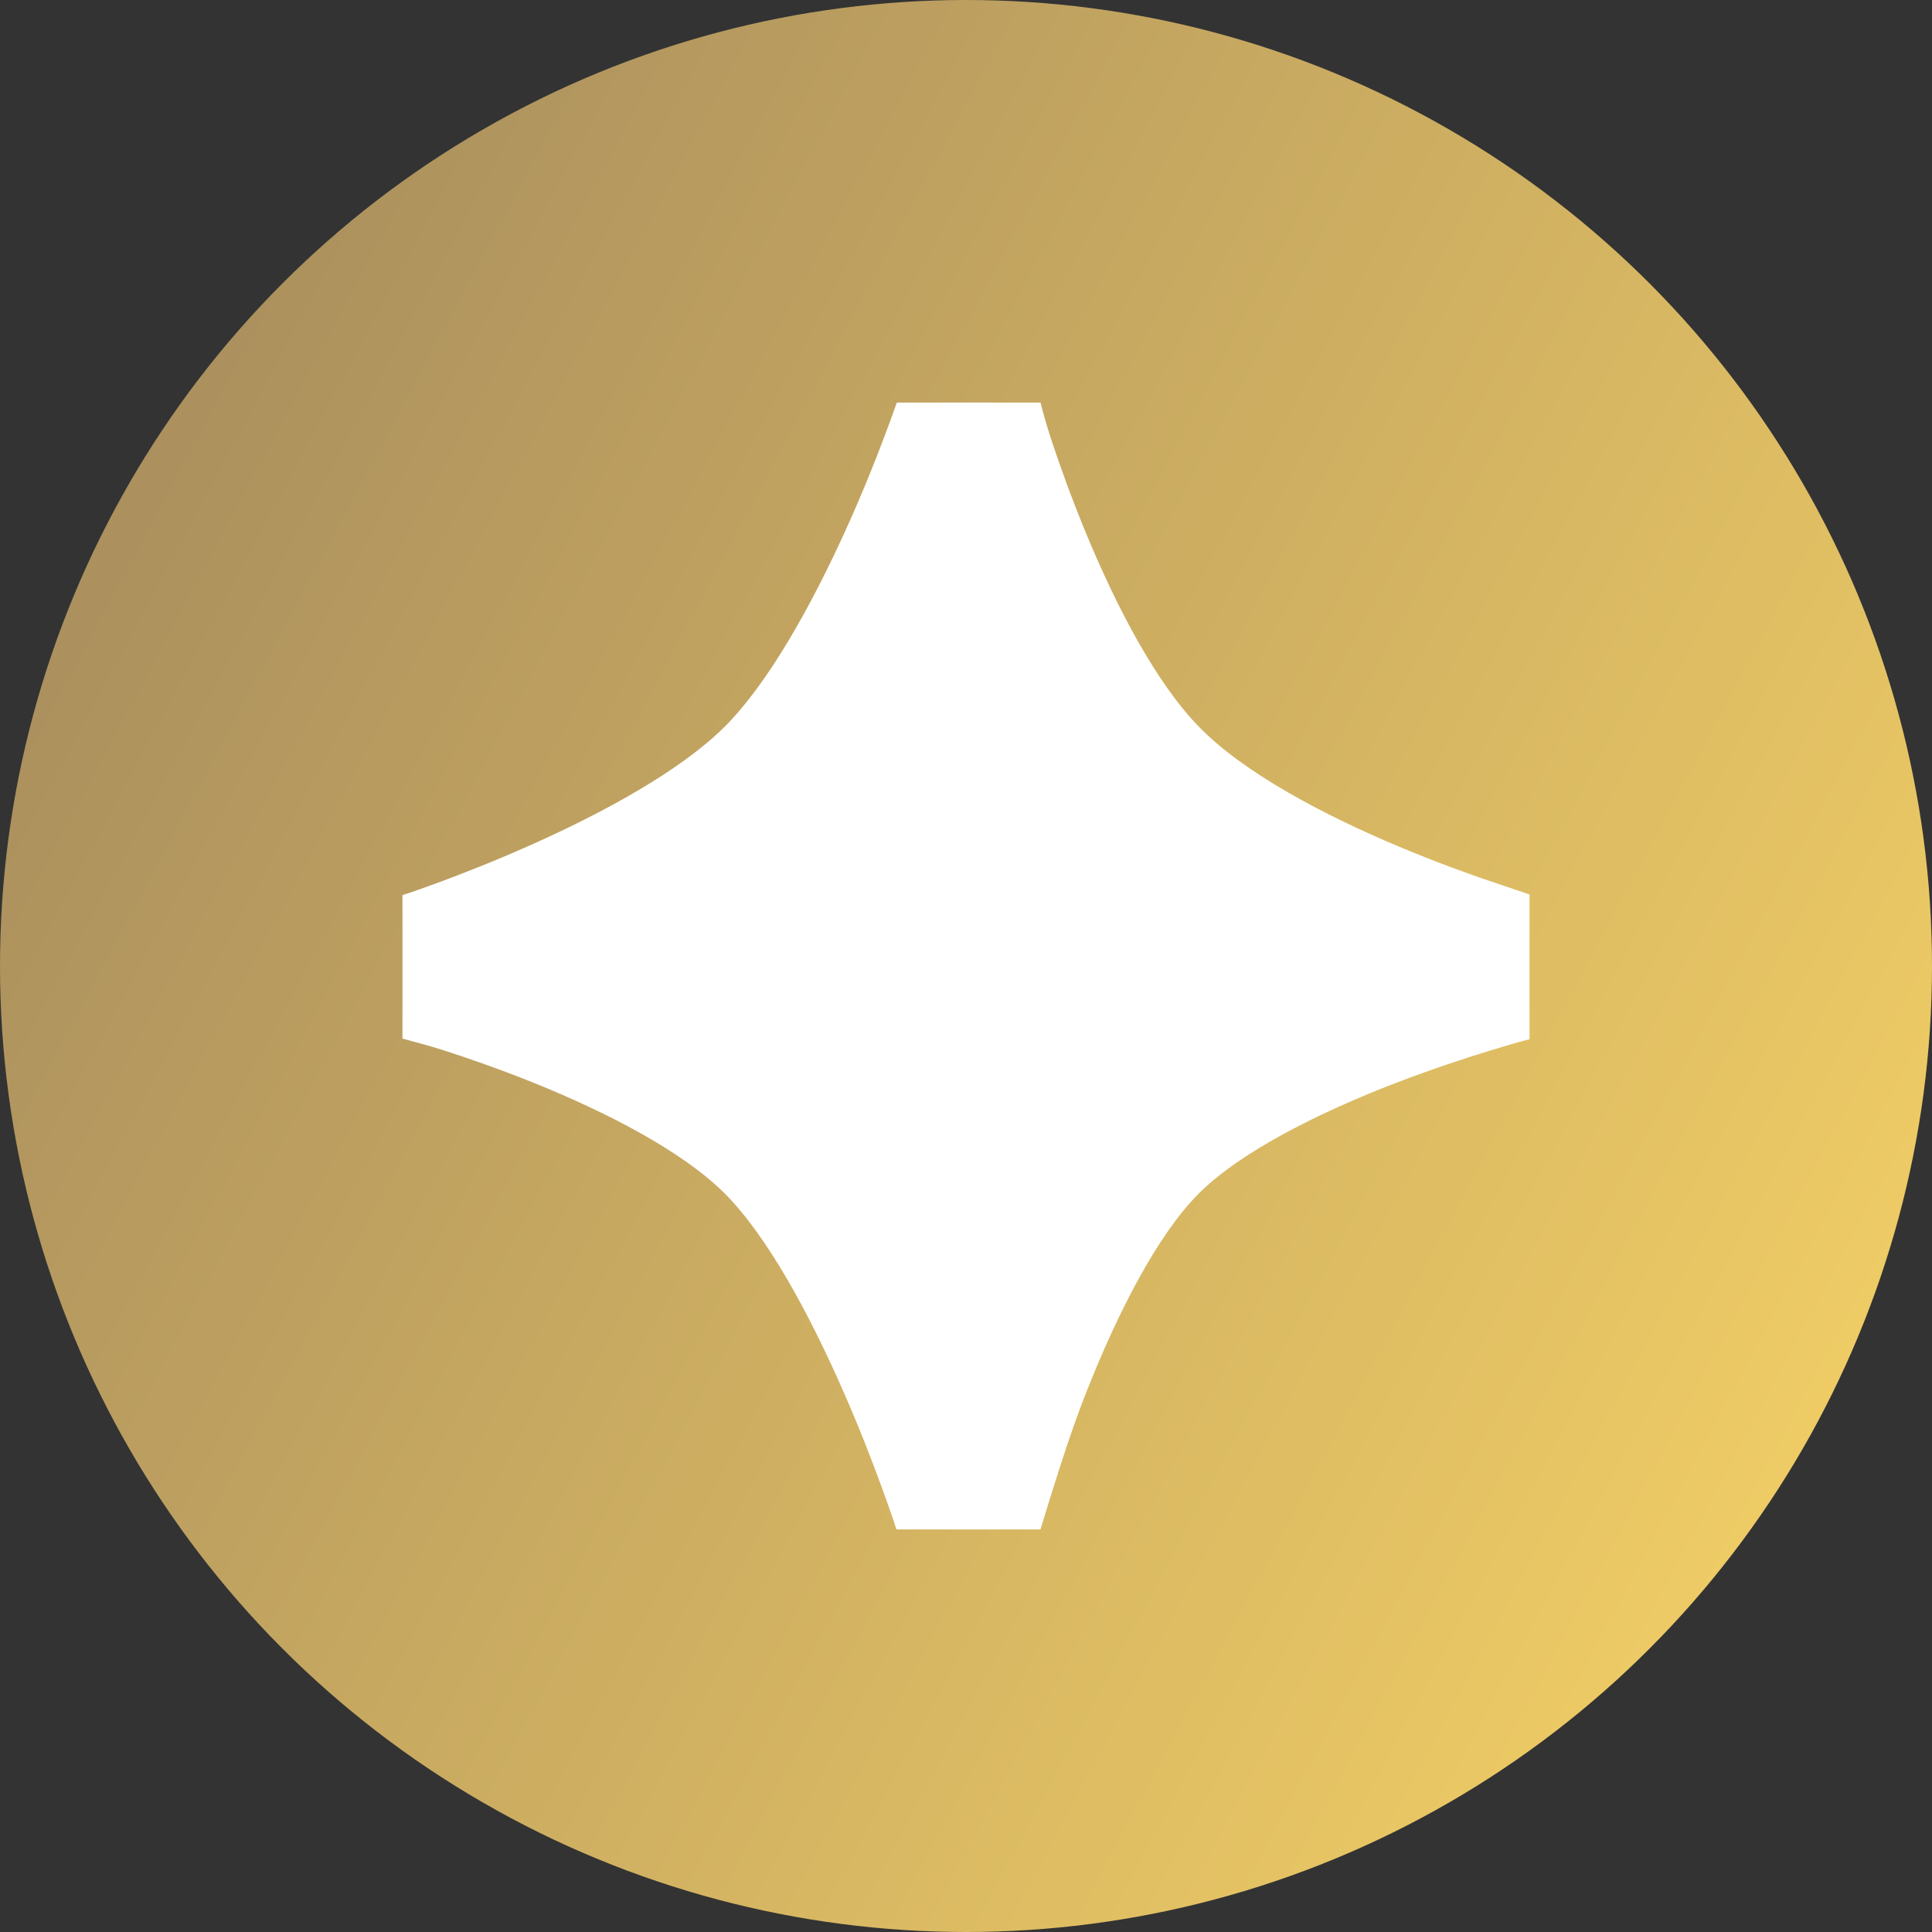 <svg width="16" height="16" viewBox="0 0 16 16" fill="none" xmlns="http://www.w3.org/2000/svg">
<rect x="0" y="0" width="16" height="16" fill="#333333" stroke="none"/>
<circle cx="8" cy="8" r="8" fill="url(#paint0_linear_3596_58643)"/>
<path fill-rule="evenodd" clip-rule="evenodd" d="M8.714 3.664C8.778 3.857 8.873 4.123 8.994 4.416C9.245 5.023 9.575 5.659 9.935 6.025C10.306 6.403 10.962 6.75 11.59 7.013C11.893 7.14 12.169 7.24 12.369 7.307C12.599 7.385 12.667 7.407 12.667 7.408V8.606C12.56 8.634 12.454 8.665 12.348 8.698C12.145 8.76 11.866 8.851 11.561 8.968C10.925 9.213 10.279 9.535 9.93 9.882C9.581 10.23 9.252 10.882 8.999 11.523C8.877 11.83 8.782 12.136 8.717 12.341C8.641 12.582 8.618 12.666 8.617 12.666C8.617 12.666 7.424 12.667 7.424 12.666C7.389 12.557 7.35 12.449 7.311 12.341C7.236 12.135 7.128 11.851 6.993 11.543C6.713 10.9 6.357 10.238 6 9.882C5.646 9.53 5.02 9.209 4.414 8.965C4.123 8.848 3.857 8.757 3.664 8.695C3.564 8.663 3.435 8.629 3.333 8.601C3.334 8.601 3.333 7.413 3.333 7.413C3.436 7.38 3.537 7.343 3.638 7.306C3.832 7.234 4.1 7.13 4.393 6.999C5.001 6.729 5.638 6.38 6 6.02C6.362 5.659 6.718 5.017 6.997 4.404C7.132 4.108 7.24 3.838 7.314 3.642C7.353 3.54 7.391 3.437 7.427 3.334C7.427 3.333 8.617 3.334 8.617 3.334C8.618 3.334 8.643 3.45 8.714 3.664Z" fill="white"/>
<defs>
<linearGradient id="paint0_linear_3596_58643" x1="16" y1="11" x2="1.667" y2="3.333" gradientUnits="userSpaceOnUse">
<stop stop-color="#F0CD65"/>
<stop offset="1" stop-color="#AC915E"/>
</linearGradient>
</defs>
</svg>
